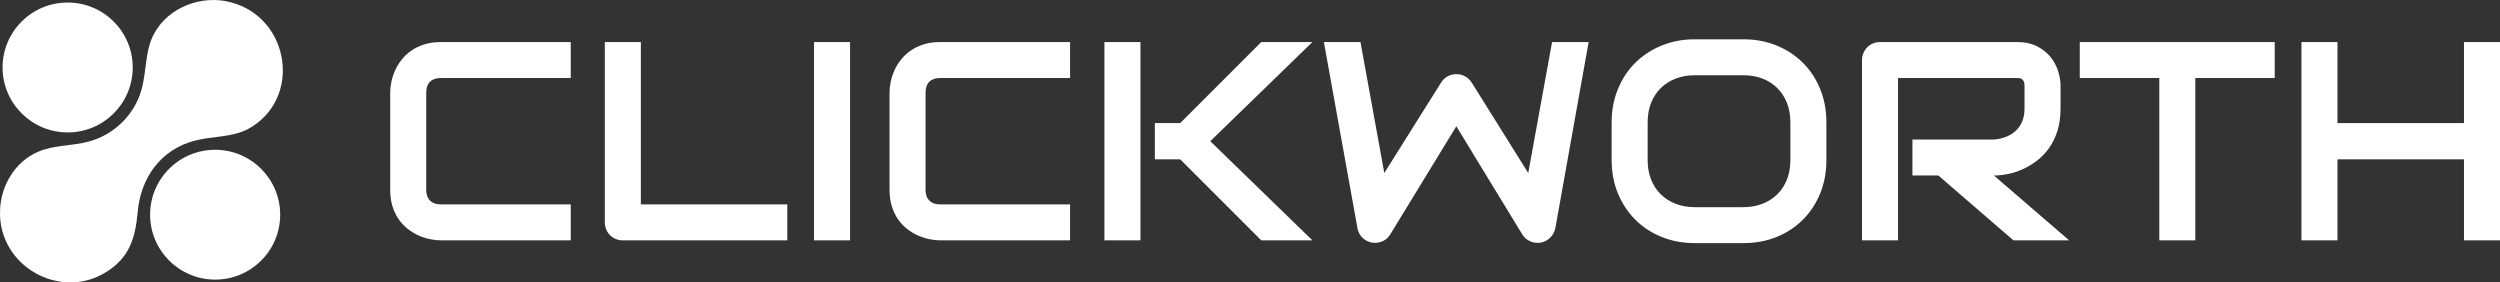 <svg width="540" height="61" viewBox="0 0 540 61" fill="none" xmlns="http://www.w3.org/2000/svg">
<rect x="0" y="0" width="540" height="61" fill="#333333" stroke="none"/>
<g clip-path="url(#clip0_453_585)">
<path d="M123.28 51.915H95.209C94.491 51.915 93.717 51.831 92.889 51.662C92.061 51.492 91.244 51.228 90.436 50.87C89.628 50.511 88.854 50.049 88.116 49.48C87.378 48.913 86.724 48.225 86.156 47.42C85.588 46.614 85.134 45.678 84.794 44.612C84.455 43.547 84.286 42.347 84.286 41.014V19.988C84.286 19.271 84.37 18.499 84.54 17.673C84.71 16.846 84.974 16.03 85.334 15.224C85.694 14.417 86.162 13.645 86.74 12.909C87.318 12.172 88.012 11.52 88.82 10.953C89.628 10.386 90.56 9.933 91.618 9.594C92.675 9.256 93.872 9.086 95.209 9.086H123.28V16.852H95.209C94.191 16.852 93.413 17.121 92.875 17.659C92.337 18.195 92.067 18.993 92.067 20.048V41.014C92.067 42.01 92.341 42.782 92.889 43.329C93.438 43.877 94.211 44.151 95.209 44.151H123.28V51.917V51.915Z" fill="white"/>
<path d="M170.055 51.915H134.563C134.005 51.915 133.485 51.816 133.007 51.616C132.529 51.417 132.113 51.143 131.765 50.794C131.415 50.446 131.141 50.032 130.941 49.555C130.742 49.077 130.642 48.559 130.642 48.002V9.086H138.423V44.15H170.054V51.915H170.055Z" fill="white"/>
<path d="M183.612 51.915H175.831V9.086H183.612V51.915Z" fill="white"/>
<path d="M231.134 51.915H203.063C202.345 51.915 201.571 51.831 200.743 51.662C199.915 51.492 199.097 51.228 198.289 50.87C197.481 50.511 196.708 50.049 195.97 49.48C195.232 48.913 194.578 48.225 194.01 47.42C193.441 46.614 192.988 45.678 192.648 44.612C192.308 43.547 192.14 42.347 192.14 41.014V19.988C192.14 19.271 192.224 18.499 192.394 17.673C192.564 16.846 192.828 16.03 193.187 15.224C193.547 14.417 194.015 13.645 194.593 12.909C195.172 12.172 195.865 11.52 196.673 10.953C197.481 10.386 198.413 9.933 199.471 9.594C200.529 9.256 201.725 9.086 203.063 9.086H231.134V16.852H203.063C202.045 16.852 201.267 17.121 200.729 17.659C200.191 18.195 199.921 18.993 199.921 20.048V41.014C199.921 42.01 200.195 42.782 200.743 43.329C201.291 43.877 202.065 44.151 203.063 44.151H231.134V51.917V51.915Z" fill="white"/>
<path d="M246.336 51.915H238.555V9.086H246.336V51.915ZM283.475 51.915H272.432L254.925 34.414H249.45V26.588H254.925L272.432 9.086H283.475L261.419 30.5L283.475 51.914V51.915Z" fill="white"/>
<path d="M343.147 9.086L335.965 49.227C335.805 50.023 335.446 50.71 334.888 51.288C334.329 51.867 333.65 52.234 332.852 52.394C332.034 52.533 331.26 52.444 330.532 52.125C329.804 51.807 329.231 51.308 328.812 50.632L314.568 27.276L300.293 50.632C299.953 51.21 299.489 51.657 298.901 51.975C298.313 52.293 297.679 52.452 297.001 52.452C296.063 52.452 295.235 52.153 294.517 51.556C293.799 50.959 293.36 50.183 293.201 49.227L285.96 9.086H293.861L299.008 37.37L311.277 17.837C311.616 17.26 312.08 16.811 312.669 16.493C313.257 16.175 313.891 16.016 314.569 16.016C315.247 16.016 315.875 16.175 316.455 16.493C317.033 16.812 317.513 17.26 317.891 17.837L330.1 37.37L335.247 9.086H343.148H343.147Z" fill="white"/>
<path d="M394.5 34.592C394.5 37.2 394.052 39.599 393.154 41.789C392.256 43.98 391.008 45.87 389.413 47.463C387.817 49.056 385.927 50.295 383.741 51.181C381.557 52.068 379.178 52.511 376.604 52.511H366.071C363.497 52.511 361.113 52.068 358.919 51.181C356.724 50.295 354.829 49.056 353.233 47.463C351.638 45.87 350.386 43.979 349.478 41.789C348.57 39.599 348.116 37.2 348.116 34.592V26.409C348.116 23.82 348.57 21.427 349.478 19.226C350.386 17.026 351.638 15.134 353.233 13.551C354.829 11.969 356.725 10.729 358.919 9.833C361.113 8.937 363.498 8.489 366.071 8.489H376.604C379.178 8.489 381.557 8.937 383.741 9.833C385.925 10.729 387.815 11.969 389.413 13.551C391.008 15.134 392.256 17.026 393.154 19.226C394.052 21.425 394.5 23.82 394.5 26.409V34.592ZM386.719 26.409C386.719 24.876 386.475 23.487 385.985 22.241C385.496 20.998 384.808 19.932 383.921 19.046C383.033 18.16 381.965 17.473 380.719 16.985C379.472 16.497 378.101 16.252 376.604 16.252H366.071C364.555 16.252 363.173 16.496 361.925 16.985C360.678 17.473 359.606 18.16 358.708 19.046C357.81 19.932 357.116 20.998 356.628 22.241C356.138 23.487 355.894 24.876 355.894 26.409V34.592C355.894 36.125 356.138 37.514 356.628 38.759C357.116 40.004 357.81 41.068 358.708 41.954C359.606 42.84 360.678 43.527 361.925 44.016C363.171 44.504 364.553 44.748 366.071 44.748H376.545C378.061 44.748 379.443 44.504 380.691 44.016C381.937 43.528 383.01 42.842 383.908 41.954C384.806 41.068 385.498 40.002 385.988 38.759C386.476 37.515 386.722 36.126 386.722 34.592V26.409H386.719Z" fill="white"/>
<path d="M445.075 23.482C445.075 25.255 444.855 26.837 444.417 28.231C443.977 29.624 443.385 30.855 442.637 31.919C441.889 32.985 441.025 33.895 440.049 34.651C439.071 35.408 438.049 36.031 436.981 36.518C435.914 37.006 434.837 37.36 433.75 37.578C432.662 37.797 431.64 37.907 430.682 37.907L446.932 51.914H434.902L418.681 37.907H413.086V30.141H430.682C431.66 30.061 432.552 29.858 433.36 29.529C434.168 29.199 434.866 28.758 435.455 28.199C436.044 27.642 436.497 26.97 436.817 26.183C437.136 25.397 437.295 24.497 437.295 23.481V18.583C437.295 18.146 437.24 17.812 437.131 17.583C437.021 17.355 436.881 17.185 436.712 17.076C436.542 16.966 436.362 16.902 436.173 16.882C435.984 16.862 435.809 16.852 435.65 16.852H409.974V51.915H402.193V12.998C402.193 12.461 402.293 11.953 402.492 11.476C402.692 10.998 402.966 10.579 403.316 10.22C403.664 9.861 404.08 9.584 404.558 9.384C405.036 9.185 405.556 9.085 406.114 9.085H435.651C437.387 9.085 438.853 9.398 440.05 10.025C441.248 10.652 442.22 11.44 442.968 12.384C443.716 13.33 444.256 14.35 444.584 15.446C444.914 16.541 445.078 17.566 445.078 18.522V23.48L445.075 23.482Z" fill="white"/>
<path d="M491.341 16.851H474.193V51.914H466.411V16.851H449.233V9.085H491.339V16.851H491.341Z" fill="white"/>
<path d="M504.897 26.588H532.22V9.086H540.002V51.915H532.22V34.414H504.897V51.915H497.116V9.086H504.897V26.588Z" fill="white"/>
<path d="M46.47 60.393C38.724 60.393 32.422 54.103 32.422 46.373C32.422 42.628 33.884 39.108 36.537 36.459C39.191 33.811 42.718 32.353 46.471 32.353C54.218 32.353 60.52 38.643 60.52 46.373C60.52 50.119 59.058 53.639 56.405 56.287C53.751 58.936 50.222 60.393 46.471 60.393H46.47Z" fill="white"/>
<path d="M29.733 45.89C30.332 38.515 34.647 32.36 41.975 30.407C45.763 29.384 49.936 29.729 53.494 27.916C65.386 21.52 62.705 3.748 49.732 0.464C43.613 -1.141 36.454 1.52 33.375 7.126C31.259 10.829 31.708 15.395 30.553 19.393C29.08 24.77 24.59 29.138 19.2 30.561C15.63 31.568 11.626 31.282 8.199 32.799C3.237 34.899 0.132 40.187 0.012 45.497C-0.437 57.416 13.015 65.097 23.076 58.676C28.009 55.536 29.205 51.382 29.731 45.919L29.733 45.89Z" fill="white"/>
<path d="M24.548 24.494C27.203 21.844 28.665 18.322 28.665 14.574C28.665 10.826 27.203 7.306 24.548 4.656C21.895 2.007 18.364 0.549 14.61 0.549C10.856 0.549 7.327 2.007 4.672 4.657C2.017 7.307 0.555 10.829 0.555 14.575C0.555 22.31 6.861 28.602 14.61 28.602C18.364 28.602 21.893 27.144 24.548 24.494Z" fill="white"/>
</g>
<defs>
<clipPath id="clip0_453_585">
<rect width="540" height="61" fill="white"/>
</clipPath>
</defs>
</svg>

